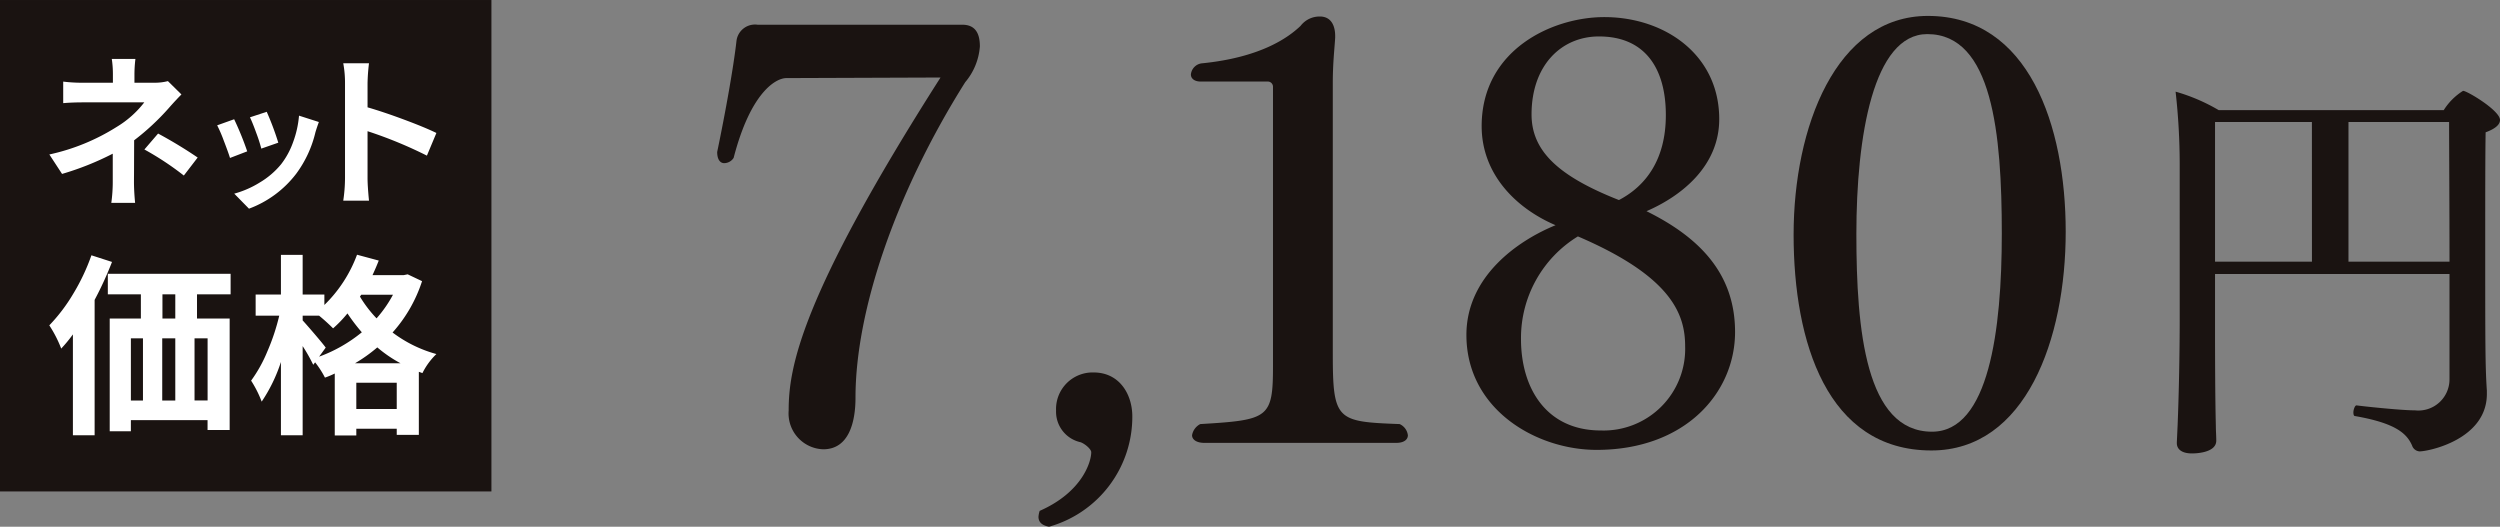 <svg xmlns="http://www.w3.org/2000/svg" xmlns:xlink="http://www.w3.org/1999/xlink" width="191.391" height="40.323" viewBox="0 0 191.391 40.323">
  <rect x="0" y="0" width="191.391" height="40.323" fill="#808080" stroke="none"/>
  <defs>
    <clipPath id="clip-path">
      <rect id="長方形_181" data-name="長方形 181" width="136.486" height="39.104" fill="none"/>
    </clipPath>
  </defs>
  <g id="product04_price01" transform="translate(-744.75 -3916.144)">
    <g id="グループ_848" data-name="グループ 848" transform="translate(0 -162.927)">
      <g id="グループ_762" data-name="グループ 762" transform="translate(68.296 4072.163)">
        <rect id="長方形_164" data-name="長方形 164" width="37.122" height="37.122" transform="translate(676.704 7.159)" fill="#1a1311" stroke="#1a1311" stroke-miterlimit="10" stroke-width="0.5"/>
        <g id="グループ_748" data-name="グループ 748" transform="translate(680.227 11.418)">
          <path id="パス_4224" data-name="パス 4224" d="M687.4,10.81l1.035,1.021c-.286.288-.611.635-.973,1.048a18.478,18.478,0,0,1-2.648,2.462q0,.53-.006,1.668c0,.762-.007,1.264-.007,1.51q0,.691.087,1.613h-1.822a11.711,11.711,0,0,0,.111-1.613V16.365a21.9,21.9,0,0,1-3.881,1.55l-.973-1.489a16.038,16.038,0,0,0,5.149-2.106,7.633,7.633,0,0,0,2.119-1.884h-4.57q-.985,0-1.637.061v-1.65a11.577,11.577,0,0,0,1.613.085h2.191V10.28a7.7,7.7,0,0,0-.085-1.17h1.809a10.149,10.149,0,0,0-.074,1.17v.653h1.515A3.991,3.991,0,0,0,687.4,10.81Zm-1.8,5.234,1.048-1.22a34.406,34.406,0,0,1,3.03,1.836l-1.059,1.379A22.393,22.393,0,0,0,685.6,16.044Z" transform="translate(-678.318 -9.11)" fill="#fff"/>
          <path id="パス_4225" data-name="パス 4225" d="M684.207,12l1.3-.465a22.939,22.939,0,0,1,1,2.458l-1.318.506c-.1-.33-.266-.775-.48-1.334A10.743,10.743,0,0,0,684.207,12Zm6.266-.74,1.519.487c-.1.273-.188.537-.264.79a8.671,8.671,0,0,1-1.467,3.165,8.081,8.081,0,0,1-3.619,2.68l-1.128-1.15a7.4,7.4,0,0,0,1.951-.853,6.2,6.2,0,0,0,1.637-1.4,6.044,6.044,0,0,0,.917-1.689A7.651,7.651,0,0,0,690.473,11.26Zm-3.756.127L688,10.965a21.485,21.485,0,0,1,.886,2.364l-1.3.454a11.8,11.8,0,0,0-.384-1.194Q686.917,11.8,686.717,11.386Z" transform="translate(-671.354 -6.916)" fill="#fff"/>
          <path id="パス_4226" data-name="パス 4226" d="M695.76,14.6l-.727,1.735a32.653,32.653,0,0,0-4.544-1.871v3.571q0,.615.111,1.748h-1.971a11.836,11.836,0,0,0,.135-1.748V10.79a8.155,8.155,0,0,0-.135-1.528H690.6a14.913,14.913,0,0,0-.111,1.528v1.846q1.27.37,2.839.956T695.76,14.6Z" transform="translate(-666.124 -8.93)" fill="#fff"/>
          <path id="パス_4227" data-name="パス 4227" d="M681.544,16l1.576.509a26.608,26.608,0,0,1-1.331,2.905V29.777h-1.663v-7.72a11.167,11.167,0,0,1-.895,1.085,9.317,9.317,0,0,0-.912-1.779,13.079,13.079,0,0,0,1.823-2.4A15.7,15.7,0,0,0,681.544,16ZM692.2,18.991h-2.573v1.851h2.5v8.532h-1.692V28.62h-5.871v.851h-1.62v-8.63h2.386V18.991H682.8V17.417h9.4Zm-7.635,3.368v4.758h.925V22.358Zm3.4,0h-1v4.758h1Zm0-1.517V18.991h-.984v1.851Zm2.473,6.275V22.358h-1v4.758Z" transform="translate(-678.318 -0.966)" fill="#fff"/>
          <path id="パス_4228" data-name="パス 4228" d="M697.383,17.481l1.1.522a10.936,10.936,0,0,1-2.257,3.931,9.894,9.894,0,0,0,3.355,1.65,5.255,5.255,0,0,0-1.069,1.458l-.275-.1v4.83h-1.692V29.3H693.45v.519H691.8V25.074a6.369,6.369,0,0,1-.751.314,7.029,7.029,0,0,0-.753-1.17l-.144.188a13.082,13.082,0,0,0-.81-1.432V29.8h-1.663V24.19a12.121,12.121,0,0,1-1.473,3.036,8.6,8.6,0,0,0-.81-1.606,10.612,10.612,0,0,0,1.242-2.233,16.148,16.148,0,0,0,.912-2.741h-1.807V19.026h1.936V15.992h1.663v3.034h1.663v.8a10.409,10.409,0,0,0,2.5-3.846l1.663.447q-.187.481-.478,1.115h2.386Zm-6.275,5.609-.506.694a11.255,11.255,0,0,0,3.27-1.866,14.428,14.428,0,0,1-1.1-1.445,9.512,9.512,0,0,1-1.1,1.144,14.334,14.334,0,0,0-1.072-.971h-1.257v.362q.318.347.954,1.091C690.724,22.6,690.992,22.929,691.108,23.09Zm2.242,1.2h3.486a9.974,9.974,0,0,1-1.779-1.216A11.845,11.845,0,0,1,693.349,24.291Zm.1,3.5h3.095v-2.01H693.45Zm2.807-8.748h-2.429l-.1.144A9.46,9.46,0,0,0,695,20.851,9.432,9.432,0,0,0,696.256,19.044Z" transform="translate(-669.945 -0.989)" fill="#fff"/>
        </g>
      </g>
      <g id="グループ_845" data-name="グループ 845" transform="translate(799.655 4080.29)">
        <g id="グループ_845-2" data-name="グループ 845" transform="translate(0 0)" clip-path="url(#clip-path)">
          <path id="パス_4729" data-name="パス 4729" d="M18.989,4.7c-5.341,8.483-8.4,17.51-8.4,24.153,0,1.84-.491,3.95-2.469,3.95a2.746,2.746,0,0,1-2.648-2.962c0-3.232.853-8.62,11.627-25.5L5.3,4.385c-.808,0-2.738,1.079-4.04,6.107a.869.869,0,0,1-.72.406C.267,10.9,0,10.671,0,10.042c.626-3.007,1.257-6.511,1.481-8.53A1.426,1.426,0,0,1,3.095.3H18.764c.943,0,1.347.586,1.347,1.661A4.793,4.793,0,0,1,18.989,4.7" transform="translate(0 0.374)" fill="#1a1311"/>
          <path id="パス_4730" data-name="パス 4730" d="M11.768,23.971c-.494-.09-.808-.316-.808-.763a1.975,1.975,0,0,1,.09-.449C14.326,21.321,15,18.987,15,18.269c0-.224-.449-.626-.806-.763a2.391,2.391,0,0,1-1.887-2.424,2.8,2.8,0,0,1,2.875-2.92c1.973,0,2.962,1.663,2.962,3.369a8.742,8.742,0,0,1-6.376,8.441" transform="translate(13.637 15.133)" fill="#1a1311"/>
          <path id="パス_4731" data-name="パス 4731" d="M32.771,32.075c0,.316-.269.586-.9.586H17.194c-.631,0-.945-.269-.945-.586a1.181,1.181,0,0,1,.628-.853c5.254-.314,5.568-.449,5.568-4.488V5.408A.4.4,0,0,0,22.086,5H16.922c-.539,0-.763-.269-.763-.539a.953.953,0,0,1,.808-.853C21.5,3.162,23.612,1.636,24.555.738A1.829,1.829,0,0,1,26.036.02c.9,0,1.169.765,1.169,1.481v.135c-.045.81-.182,1.932-.182,3.458V25.878c0,5.074.316,5.164,5.119,5.344a1.078,1.078,0,0,1,.628.853" transform="translate(20.106 0.025)" fill="#1a1311"/>
          <path id="パス_4732" data-name="パス 4732" d="M46.122,24.148c0,4.625-3.773,9.024-10.6,9.024-4.625,0-9.967-3.1-9.967-8.8,0-4.491,3.95-7.229,6.825-8.4-3.144-1.347-5.658-3.995-5.658-7.586C26.727,2.554,32.113.04,36.11.04c4.623,0,8.8,2.873,8.8,7.81,0,3.593-2.875,5.882-5.568,7.049,4.085,2.02,6.78,4.8,6.78,9.249M34.09,16.829a9.121,9.121,0,0,0-4.356,7.857c0,3.815,1.977,7,6.107,7A6.247,6.247,0,0,0,42.3,25.227c0-2.471-1.077-5.344-8.214-8.4M35.706,1.521c-2.873,0-5.164,2.2-5.164,5.97,0,2.783,2.022,4.715,6.69,6.555,1.975-1.032,3.591-3.007,3.591-6.508,0-3.546-1.571-6.017-5.117-6.017" transform="translate(31.803 0.05)" fill="#1a1311"/>
          <path id="パス_4733" data-name="パス 4733" d="M47.269,33.267c-7.992,0-10.55-8.306-10.55-16.52S39.951,0,47,0c7.72,0,10.55,8.4,10.55,16.52,0,8.216-3.052,16.747-10.281,16.747M46.955,1.391c-4.129,0-5.431,7.81-5.431,15.308,0,7.366.716,15.131,5.79,15.131,4.354,0,5.344-7.765,5.344-15.173,0-7.635-.72-15.265-5.7-15.265" transform="translate(45.688 0)" fill="#1a1311"/>
          <path id="パス_4734" data-name="パス 4734" d="M74.585,4.786c0,.379-.408.691-1.1.945-.031,1.634-.031,5.218-.031,8.676,0,7.386,0,9.273.126,11.1v.251c0,3.49-4.464,4.4-5.155,4.4a.648.648,0,0,1-.568-.44c-.406-.943-1.288-1.728-4.37-2.264-.094,0-.126-.123-.126-.283,0-.218.126-.566.254-.534.189.034,3.3.379,4.462.379a2.383,2.383,0,0,0,2.641-2.39V16.575H52.769v4.087c0,5.846.063,7.357.063,7.608,0,.314.031.691.031,1.068,0,.976-1.728.976-1.856.976-.817,0-1.163-.348-1.163-.788v-.063l.063-1.382c.094-2.359.157-5.471.157-8.048V8.15a50.044,50.044,0,0,0-.314-5.532,14.121,14.121,0,0,1,3.3,1.414H70.278a4.679,4.679,0,0,1,1.479-1.477c.314,0,2.828,1.508,2.828,2.231m-14.4.157H52.769V15.632h7.419Zm10.5,0h-7.7V15.632h7.734c0-4.338-.031-8.836-.031-10.689" transform="translate(61.901 3.18)" fill="#1a1311"/>
        </g>
      </g>
    </g>
  </g>
</svg>
